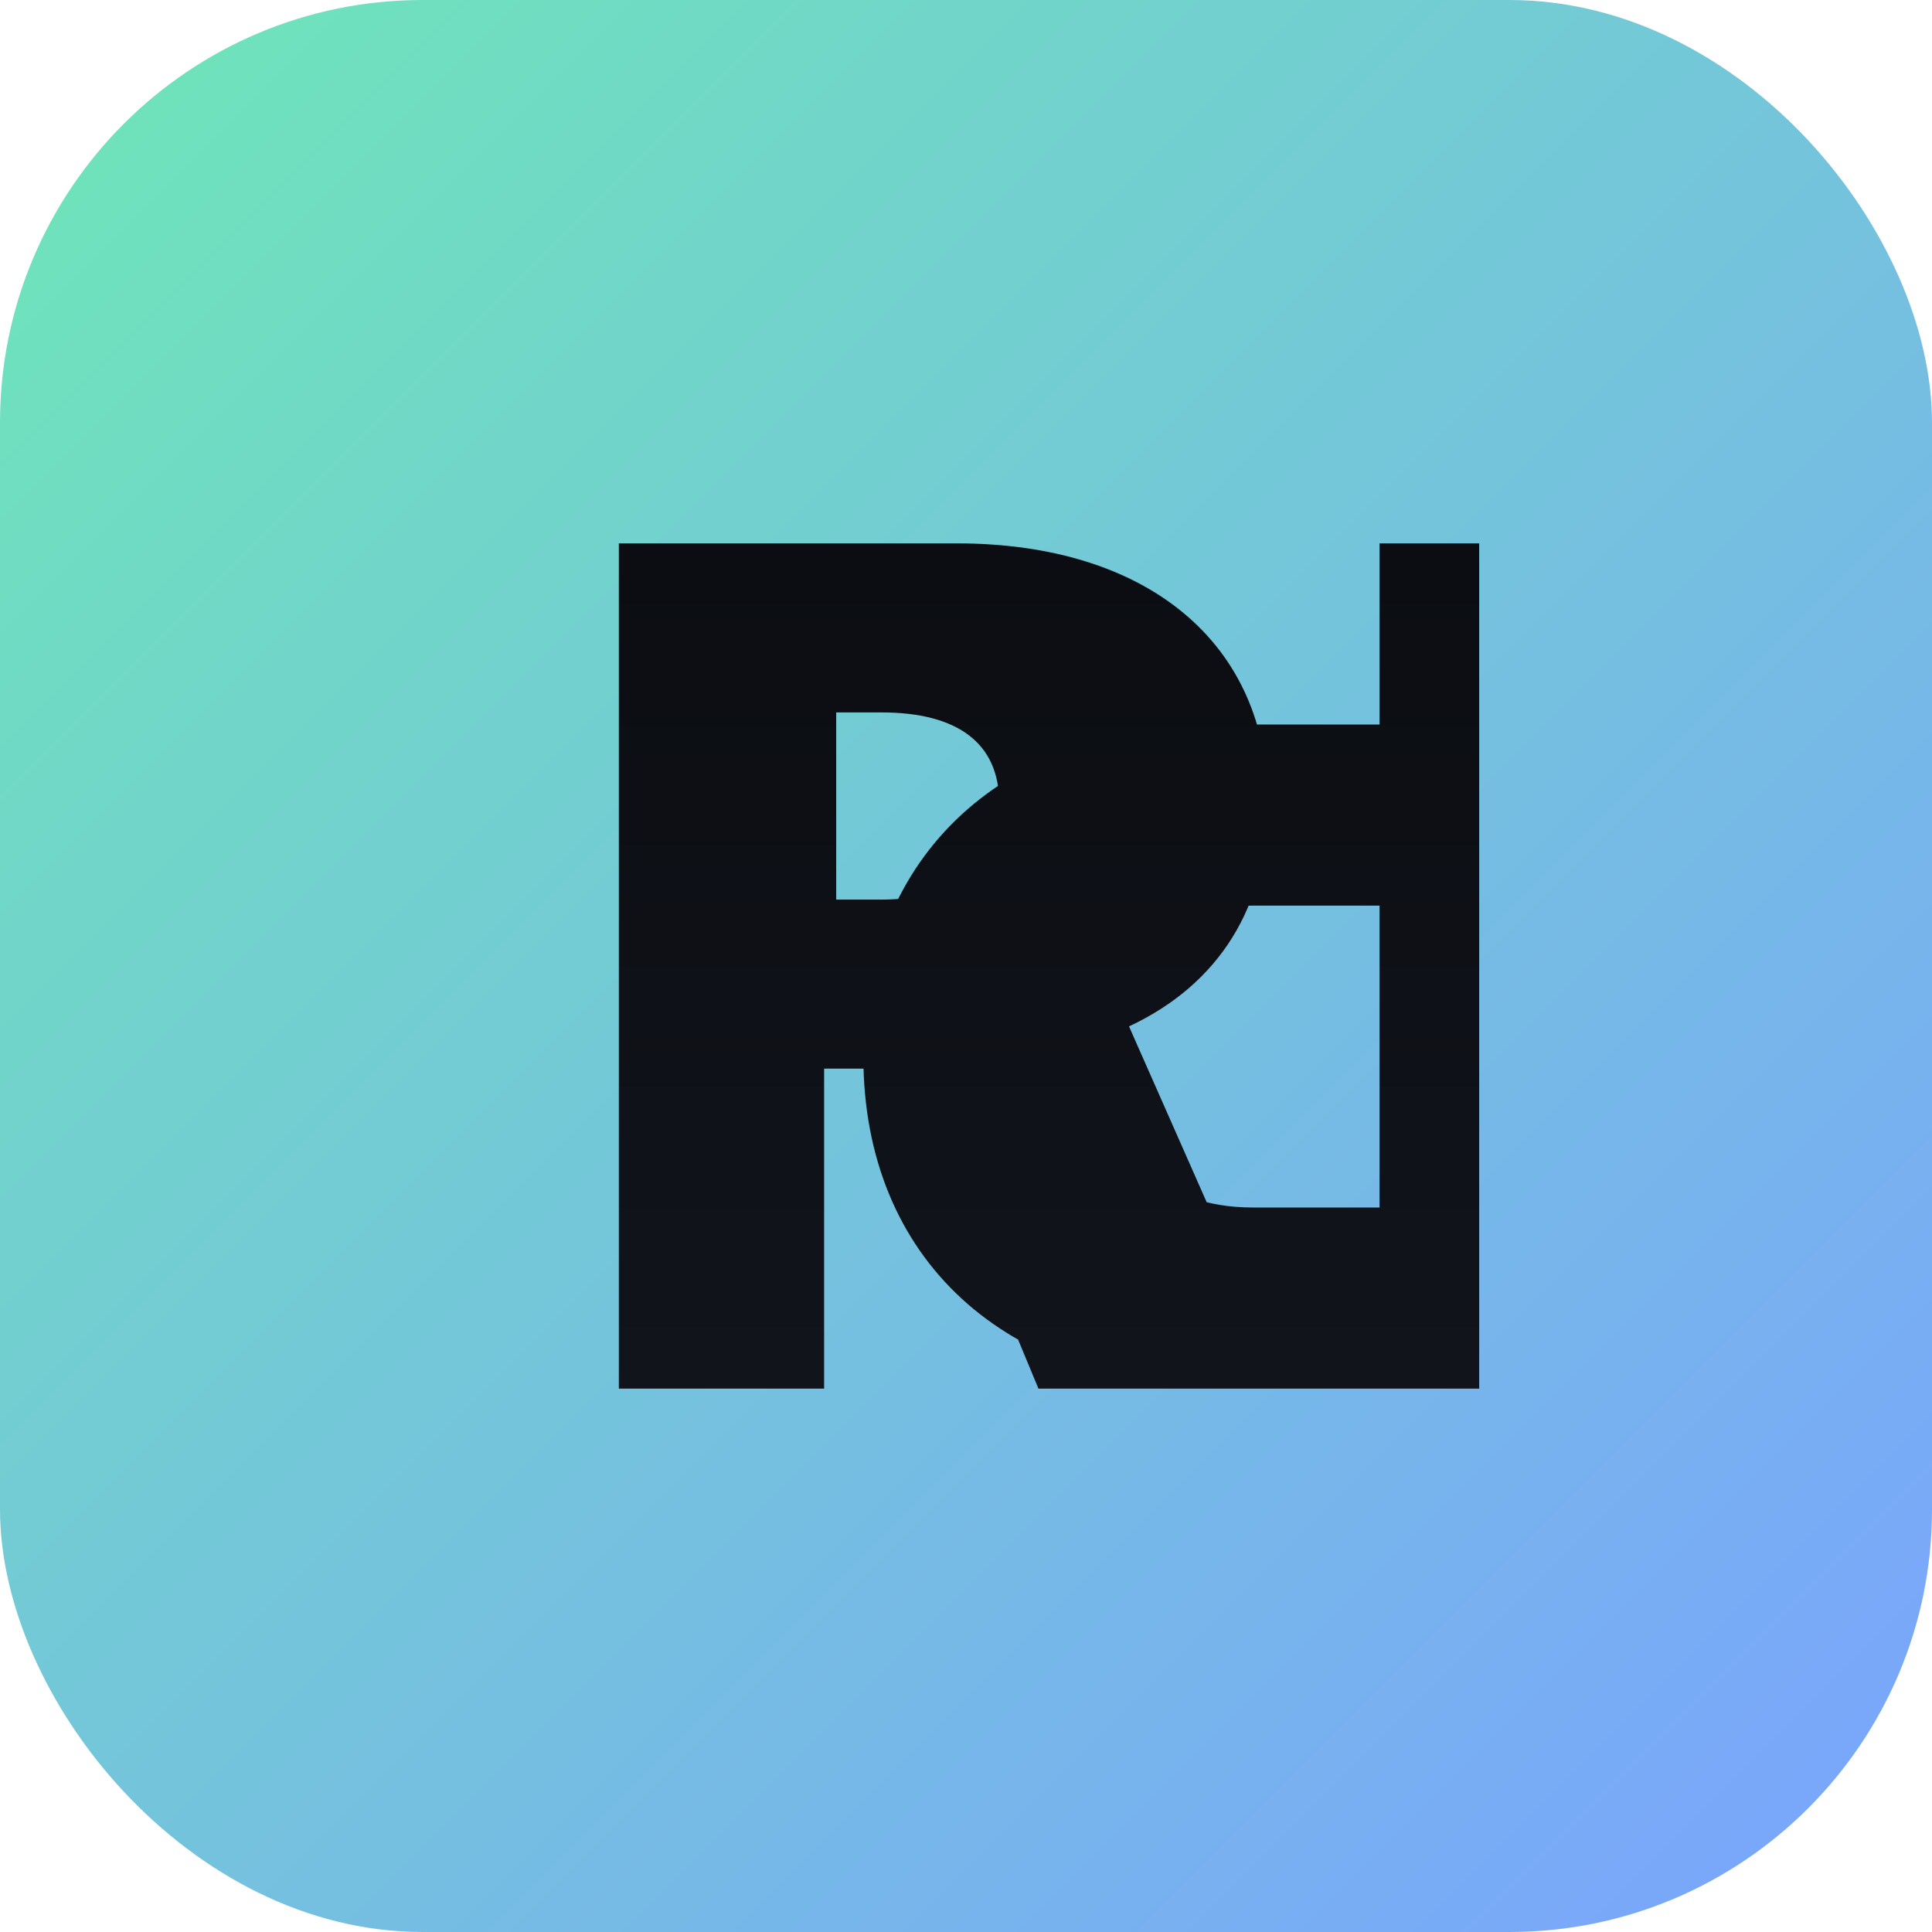 <svg xmlns="http://www.w3.org/2000/svg" viewBox="0 0 64 64">
  <defs>
    <linearGradient id="bg" x1="0%" y1="0%" x2="100%" y2="100%">
      <stop offset="0%" stop-color="#6ee7b7" />
      <stop offset="100%" stop-color="#7aa2ff" />
    </linearGradient>
    <linearGradient id="text" x1="0%" y1="0%" x2="0%" y2="100%">
      <stop offset="0%" stop-color="#0b0d12" />
      <stop offset="100%" stop-color="#11141b" />
    </linearGradient>
  </defs>
  <rect width="64" height="64" rx="14" fill="url(#bg)" />
  <path fill="url(#text)" d="M20.5 18h11.2c6.3 0 10.3 3.3 10.3 8.6 0 3.4-1.6 6-4.6 7.4l5.3 12H34.4l-4.4-10.6h-2.7V46H20.5V18zm8.7 11.8c2.5 0 3.9-1.2 3.9-3.2 0-2-1.4-3-3.9-3h-1.5v6.2h1.5zm16.6-11.8H49v28h-8.5c-7.2 0-11.9-4.3-11.9-11s4.7-11 11.9-11h5.2v6h-4.2c-3.1 0-5 1.9-5 5s1.9 5 5 5h4.2V18z" />
</svg>
